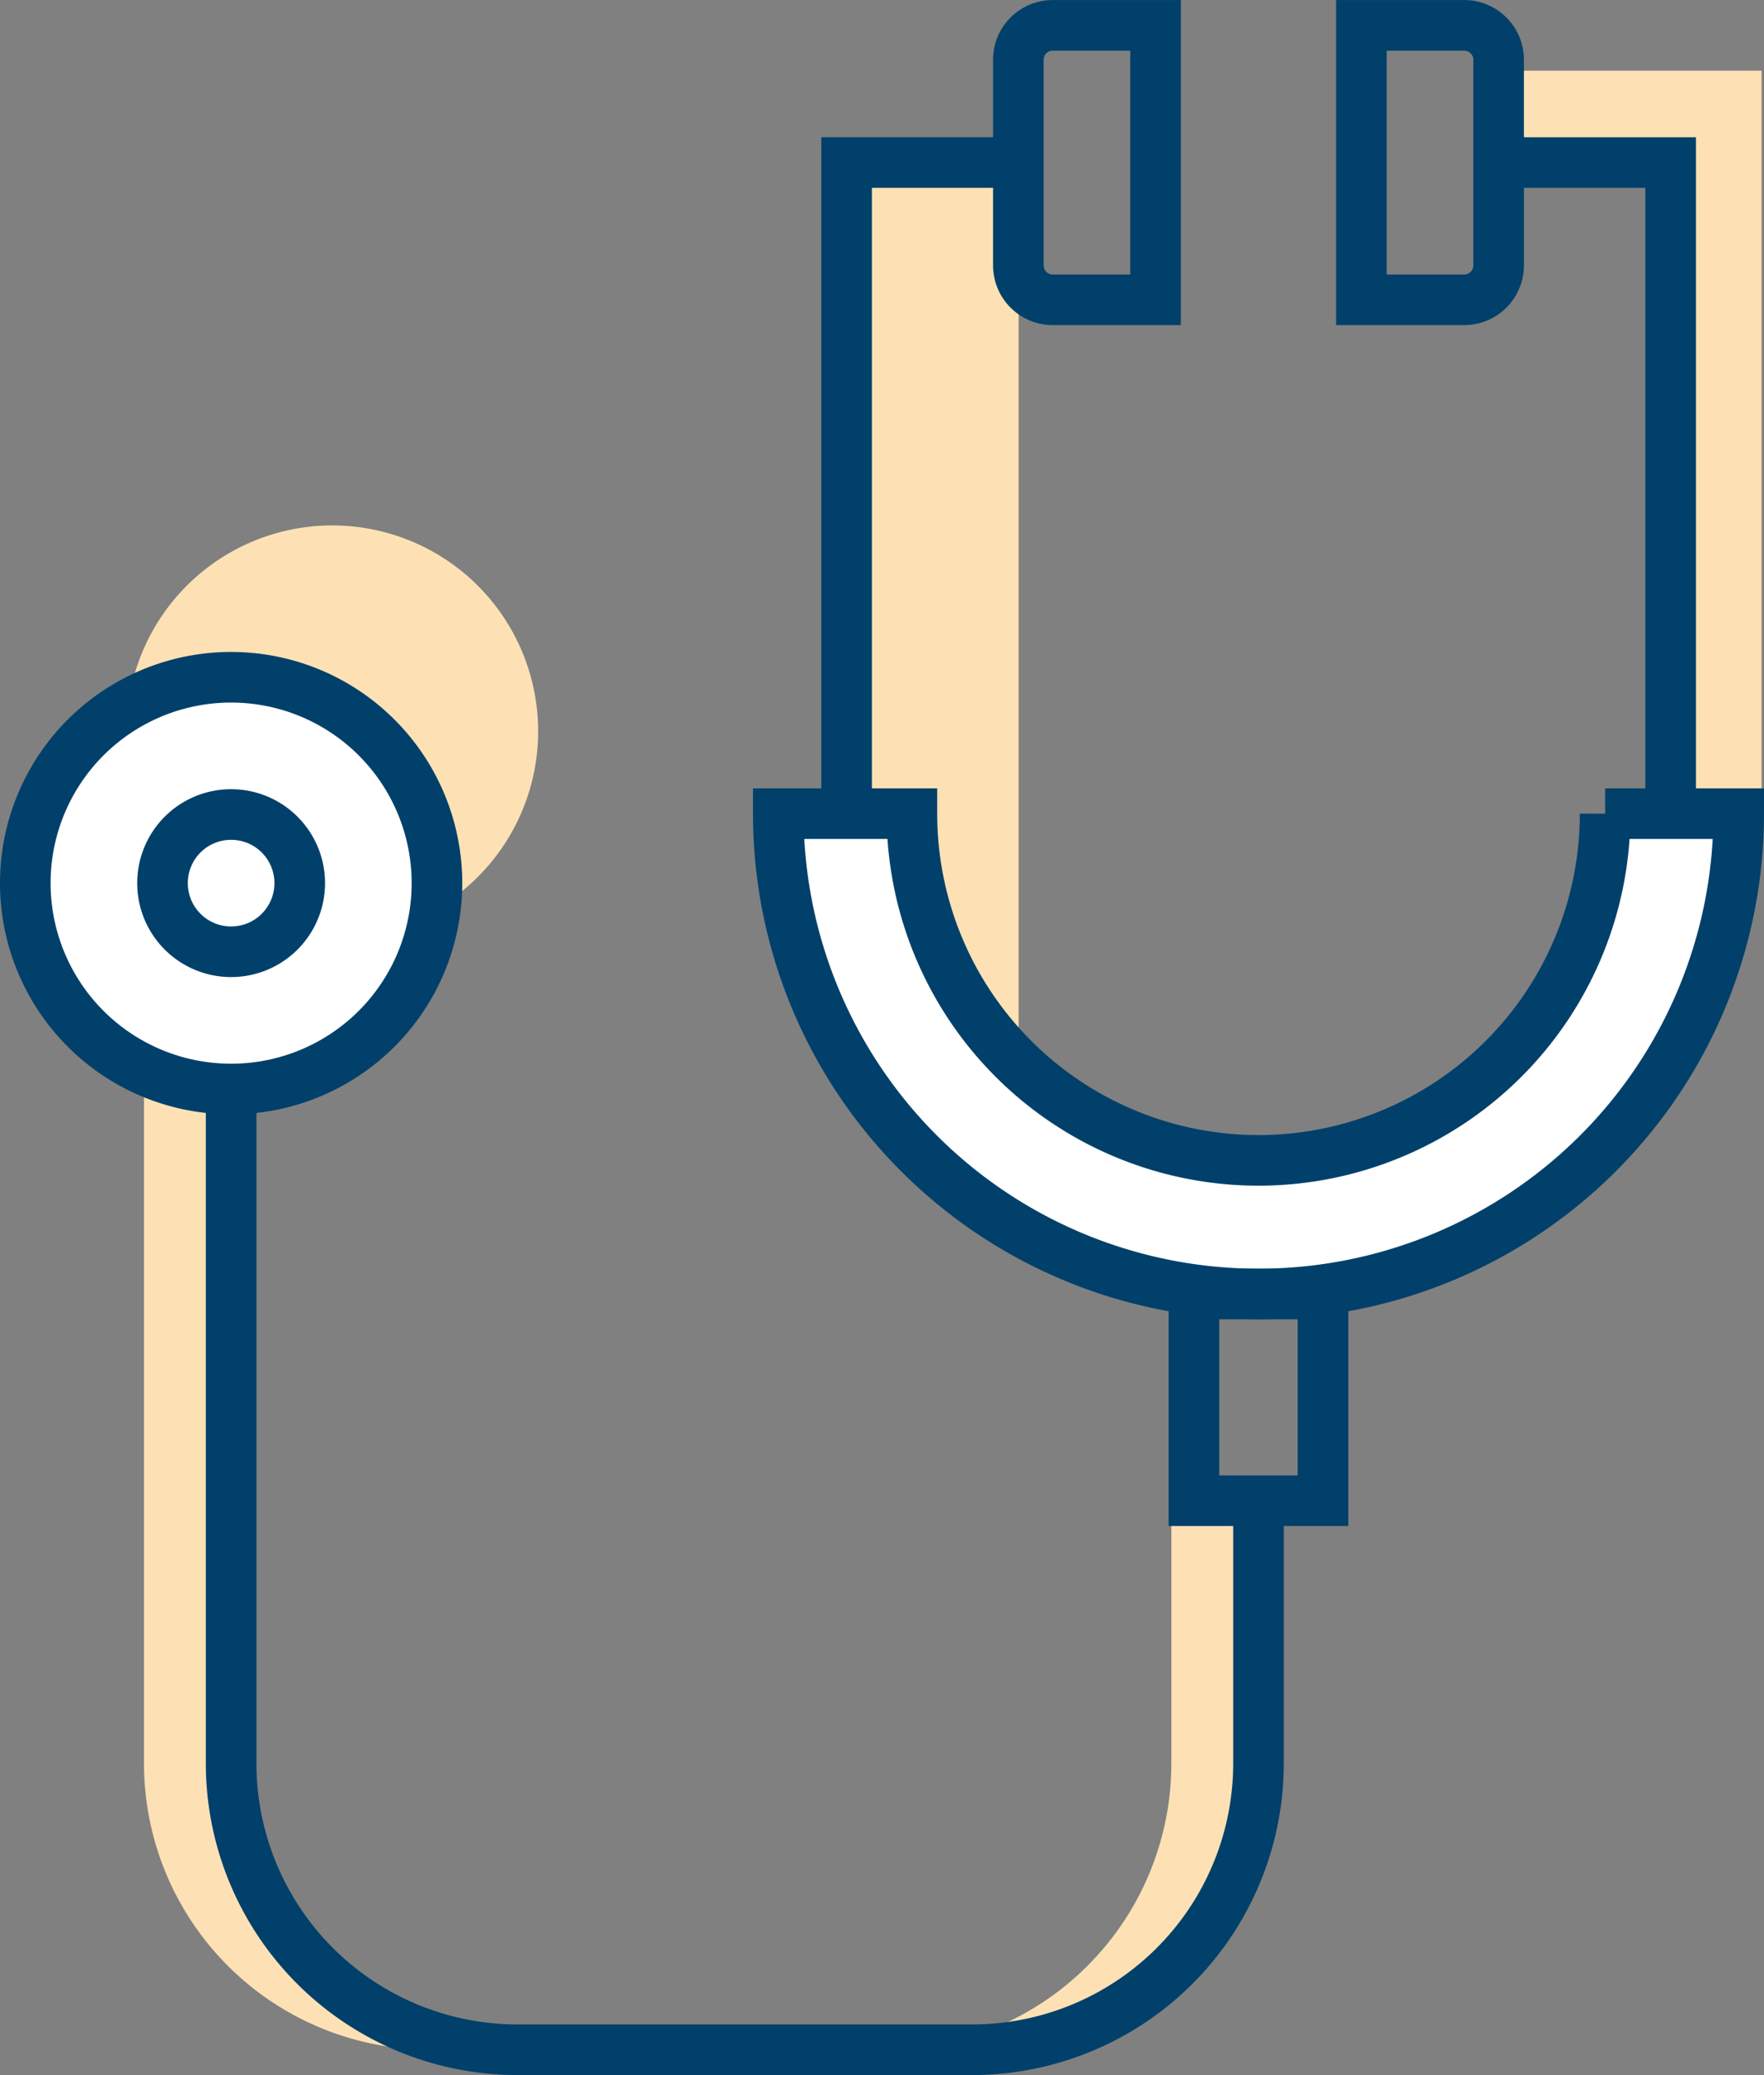 <svg id="Group_29" data-name="Group 29" xmlns="http://www.w3.org/2000/svg" xmlns:xlink="http://www.w3.org/1999/xlink" width="34.864" height="41" viewBox="0 0 34.864 41">
  <rect x="0" y="0" width="34.864" height="41" fill="#808080" stroke="none"/>
  <defs>
    <clipPath id="clip-path">
      <path id="Clip_26" data-name="Clip 26" d="M0,41H34.864V0H0Z" fill="none"/>
    </clipPath>
  </defs>
  <path id="Fill_1" data-name="Fill 1" d="M0,17.289H3.4V0H0Z" transform="translate(16.732 3.211)" fill="#fde1b4"/>
  <path id="Fill_2" data-name="Fill 2" d="M0,0V1.814H3.4V14.7h2V0Z" transform="translate(29.416 1.397)" fill="#fde1b4"/>
  <g id="Group_28" data-name="Group 28">
    <path id="Fill_3" data-name="Fill 3" d="M0,0V13.324a5.658,5.658,0,0,0,5.659,5.659h8.987a5.659,5.659,0,0,0,5.659-5.659V8.136h2v5.188a5.659,5.659,0,0,1-5.659,5.659H7.659A5.658,5.658,0,0,1,2,13.324V0Z" transform="translate(2.846 21.517)" fill="#fde1b4"/>
    <path id="Fill_5" data-name="Fill 5" d="M4.068,0A4.068,4.068,0,1,1,0,4.067,4.067,4.067,0,0,1,4.068,0" transform="translate(2.5 10.382)" fill="#fde1b4"/>
    <path id="Stroke_7" data-name="Stroke 7" d="M.678,5.423H2.711V0H.678A.679.679,0,0,0,0,.677V4.745A.68.68,0,0,0,.678,5.423Z" transform="translate(20.127 0.501)" fill="none" stroke="#00406a" stroke-miterlimit="10" stroke-width="1"/>
    <path id="Stroke_9" data-name="Stroke 9" d="M2.034,5.423H0V0H2.034a.68.68,0,0,1,.678.677V4.745A.681.681,0,0,1,2.034,5.423Z" transform="translate(26.907 0.501)" fill="none" stroke="#00406a" stroke-miterlimit="10" stroke-width="1"/>
    <path id="Fill_11" data-name="Fill 11" d="M4.068,0A4.068,4.068,0,1,1,0,4.067,4.067,4.067,0,0,1,4.068,0" transform="translate(0.5 13.382)" fill="#fff"/>
    <path id="Stroke_13" data-name="Stroke 13" d="M4.068,0A4.068,4.068,0,1,1,0,4.067,4.067,4.067,0,0,1,4.068,0Z" transform="translate(0.5 13.382)" fill="none" stroke="#00406a" stroke-miterlimit="10" stroke-width="1"/>
    <path id="Stroke_15" data-name="Stroke 15" d="M1.356,0A1.356,1.356,0,1,1,0,1.355,1.355,1.355,0,0,1,1.356,0Z" transform="translate(3.212 16.094)" fill="none" stroke="#00406a" stroke-miterlimit="10" stroke-width="1"/>
    <path id="Stroke_17" data-name="Stroke 17" d="M0,0H3.4V12.882" transform="translate(29.619 3.212)" fill="none" stroke="#00406a" stroke-miterlimit="10" stroke-width="1"/>
    <path id="Stroke_19" data-name="Stroke 19" d="M3.4,0H0V12.882" transform="translate(16.732 3.212)" fill="none" stroke="#00406a" stroke-miterlimit="10" stroke-width="1"/>
    <path id="Fill_21" data-name="Fill 21" d="M0,0A9.491,9.491,0,1,0,18.982,0h-2.64A6.852,6.852,0,0,1,9.491,6.851,6.851,6.851,0,0,1,2.641,0Z" transform="translate(15.382 16.077)" fill="#fff"/>
    <path id="Stroke_23" data-name="Stroke 23" d="M0,0A9.491,9.491,0,1,0,18.982,0h-2.64A6.852,6.852,0,0,1,9.491,6.851,6.851,6.851,0,0,1,2.641,0Z" transform="translate(15.382 16.077)" fill="none" stroke="#00406a" stroke-miterlimit="10" stroke-width="1"/>
    <path id="Clip_26-2" data-name="Clip 26" d="M0,41H34.864V0H0Z" fill="none"/>
    <g id="Group_28-2" data-name="Group 28" clip-path="url(#clip-path)">
      <path id="Stroke_25" data-name="Stroke 25" d="M0,4.084H2.551V0H0Z" transform="translate(23.597 25.569)" fill="none" stroke="#00406a" stroke-miterlimit="10" stroke-width="1"/>
      <path id="Stroke_27" data-name="Stroke 27" d="M20.305,8.136v5.188a5.659,5.659,0,0,1-5.659,5.66H5.659A5.66,5.66,0,0,1,0,13.324V0" transform="translate(4.568 21.517)" fill="none" stroke="#00406a" stroke-miterlimit="10" stroke-width="1"/>
    </g>
  </g>
</svg>
